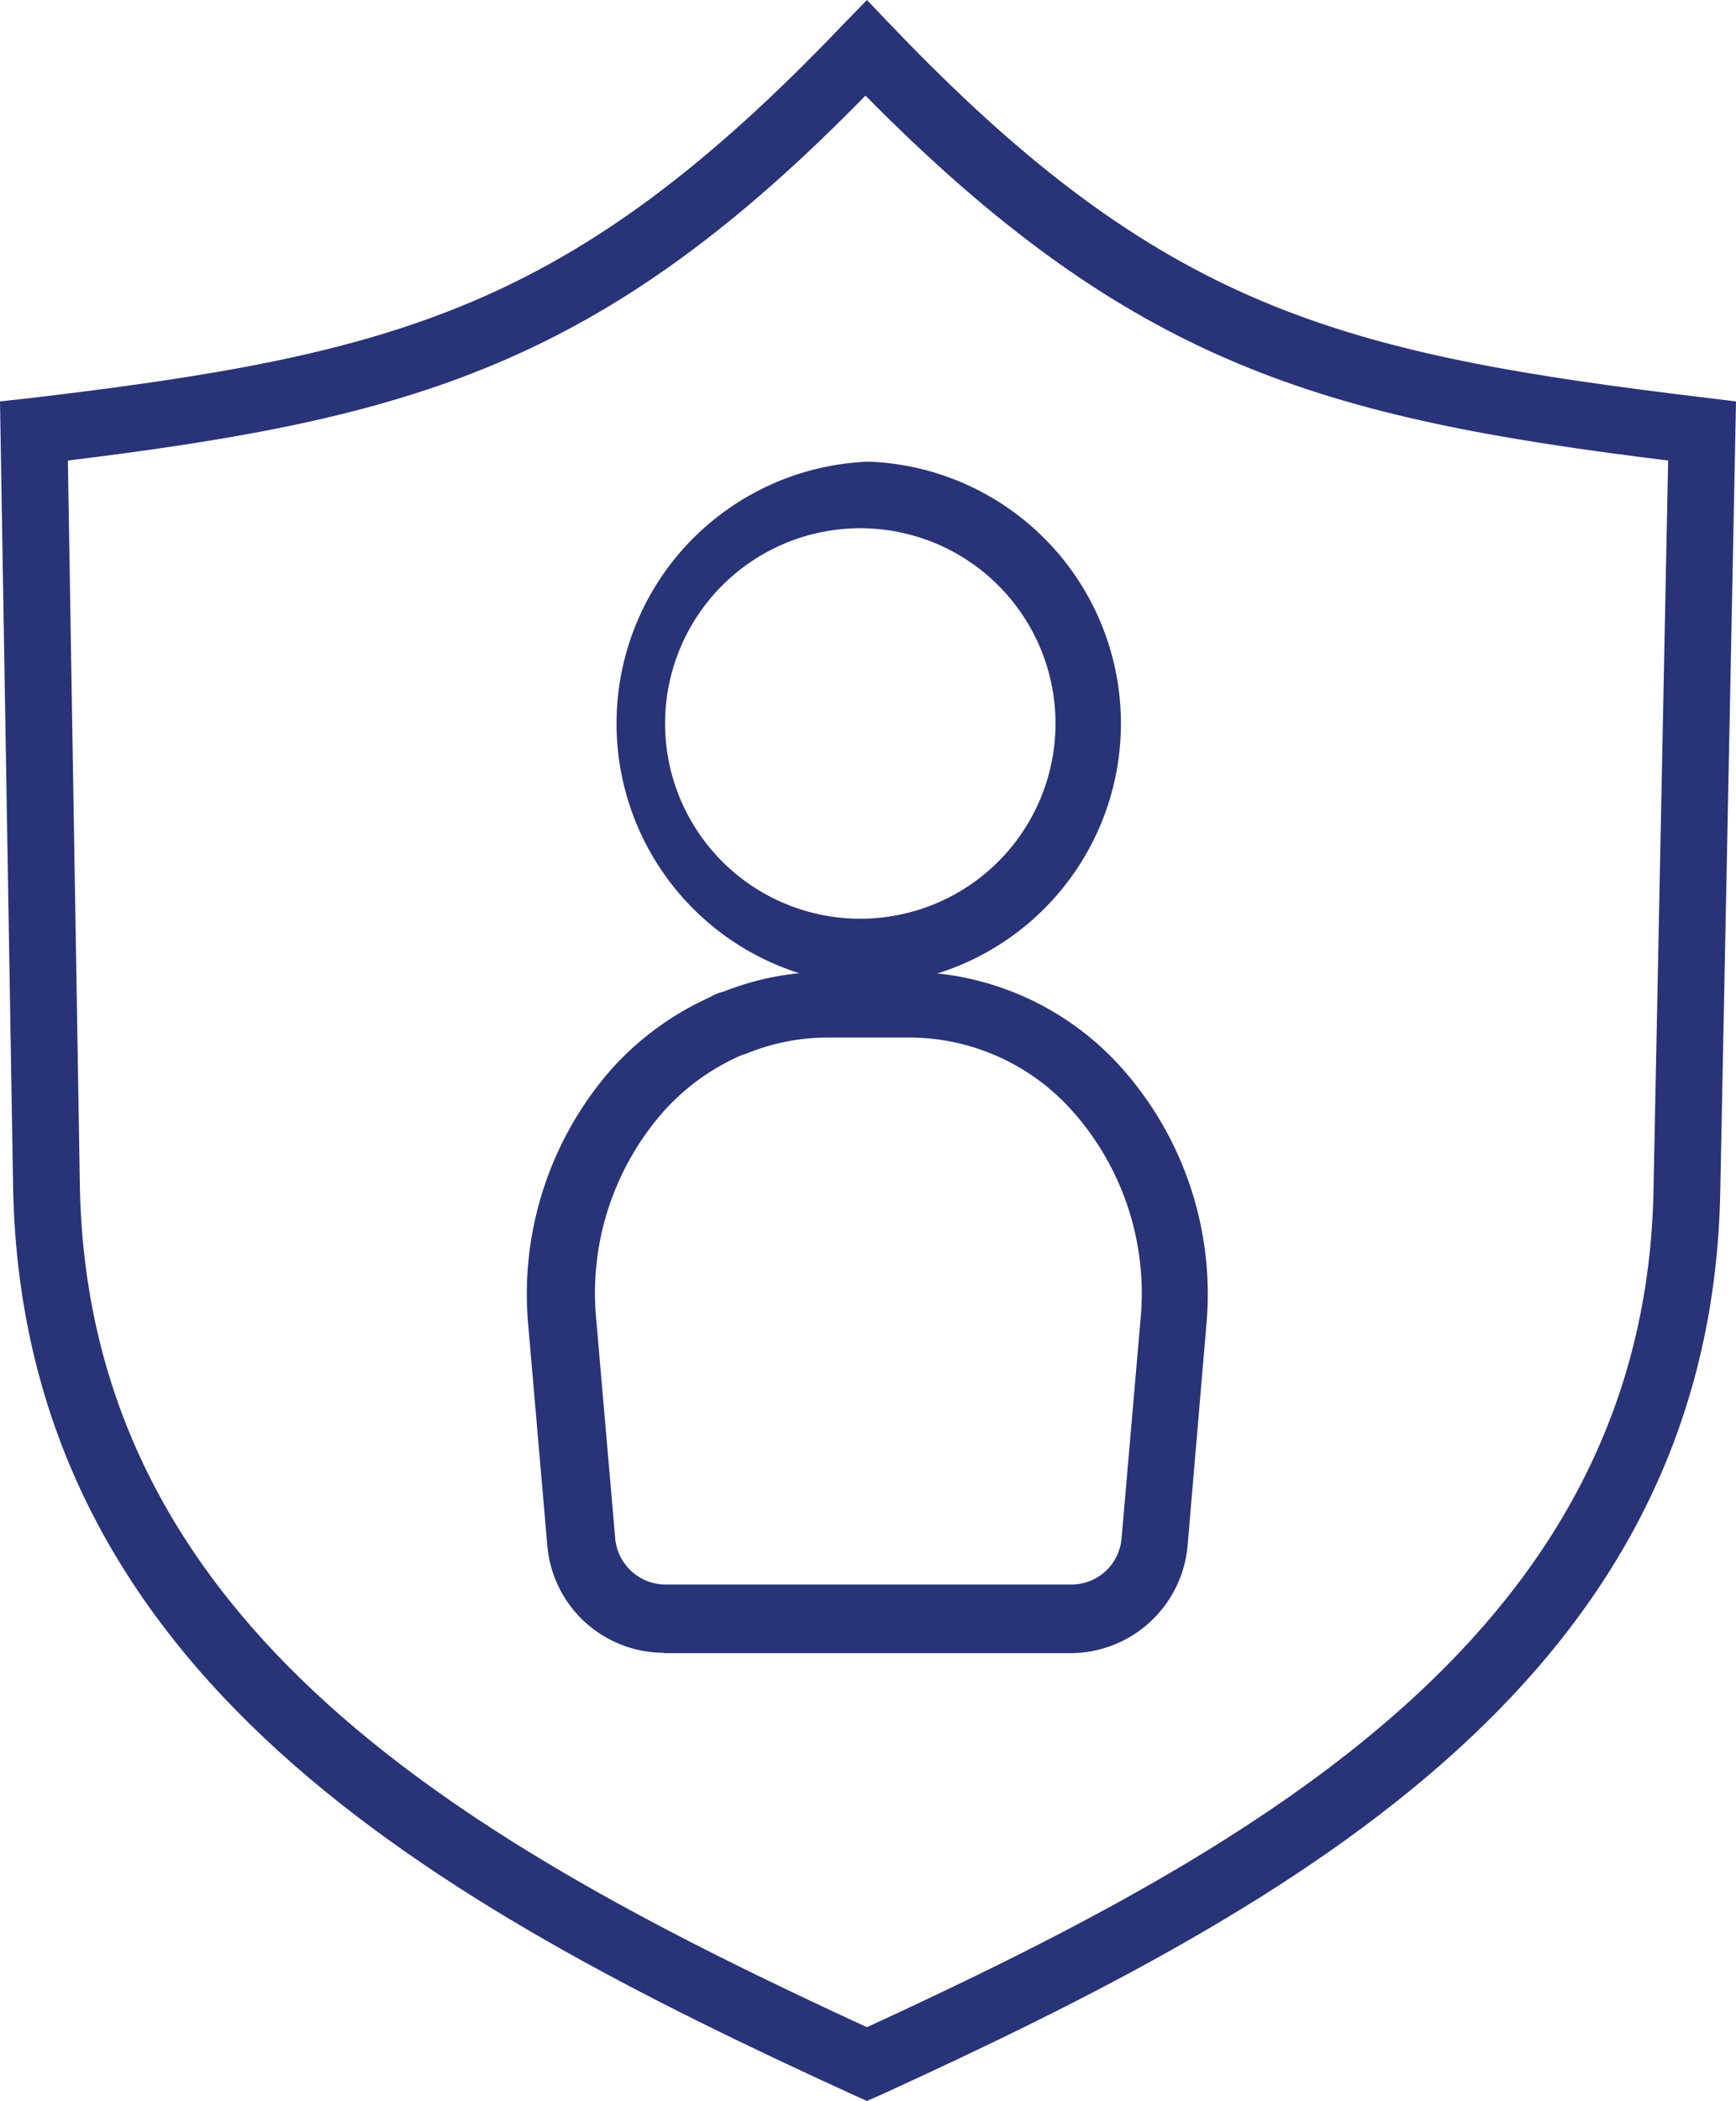<svg xmlns="http://www.w3.org/2000/svg" viewBox="0 0 47.58 57.57"><defs><style>.ab49af33-ed7f-4d9b-8079-0fa77e8dca52{fill:#293378;}</style></defs><g id="baef7cde-b1e1-4bd2-9477-d84c8419d4da" data-name="Capa 2"><g id="bfa0253b-058d-486d-bf78-6c615bea99c0" data-name="Gràfica"><path class="ab49af33-ed7f-4d9b-8079-0fa77e8dca52" d="M23.81,27h0a7.18,7.18,0,0,1,0-14.35h0a7.18,7.18,0,0,1,0,14.35Zm0-1.83h0a5.35,5.35,0,0,0,0-10.69h0a5.35,5.35,0,1,0,0,10.69Z"/><path class="ab49af33-ed7f-4d9b-8079-0fa77e8dca52" d="M18.21,45.29A3.21,3.21,0,0,1,15,42.34l-.52-6a9.35,9.35,0,0,1,2.33-7.1,8.12,8.12,0,0,1,2.66-1.92,1.2,1.2,0,0,1,.37-.15,7.66,7.66,0,0,1,2.84-.54h2.18a7.88,7.88,0,0,1,5.87,2.62h0a9.32,9.32,0,0,1,2.33,7.1l-.51,6a3.23,3.23,0,0,1-3.2,2.95H18.21Zm2.1-16.37h0a6.16,6.16,0,0,0-2.1,1.51,7.53,7.53,0,0,0-1.87,5.71l.52,6a1.39,1.39,0,0,0,1.38,1.28H29.36a1.38,1.38,0,0,0,1.38-1.27l.52-6a7.51,7.51,0,0,0-1.88-5.72,6,6,0,0,0-4.5-2H22.7a5.92,5.92,0,0,0-2.24.44Z"/><path class="ab49af33-ed7f-4d9b-8079-0fa77e8dca52" d="M23.76,57.57l-.38-.17C11.88,52.14.64,45.9.36,32.58L0,11l.82-.09C10.84,9.72,15.66,8.47,23.09.69L23.76,0l.66.69c7.41,7.76,12.26,9,22.34,10.21l.82.1-.43,21.58c-.21,13.29-11.48,19.55-23,24.82ZM1.86,12.62l.33,19.93c.25,12.11,10.73,18,21.57,23,10.86-5,21.37-10.93,21.56-23l.4-19.93c-9.5-1.17-14.73-2.64-22-10C16.51,10,11.3,11.46,1.86,12.62Z"/></g></g></svg>